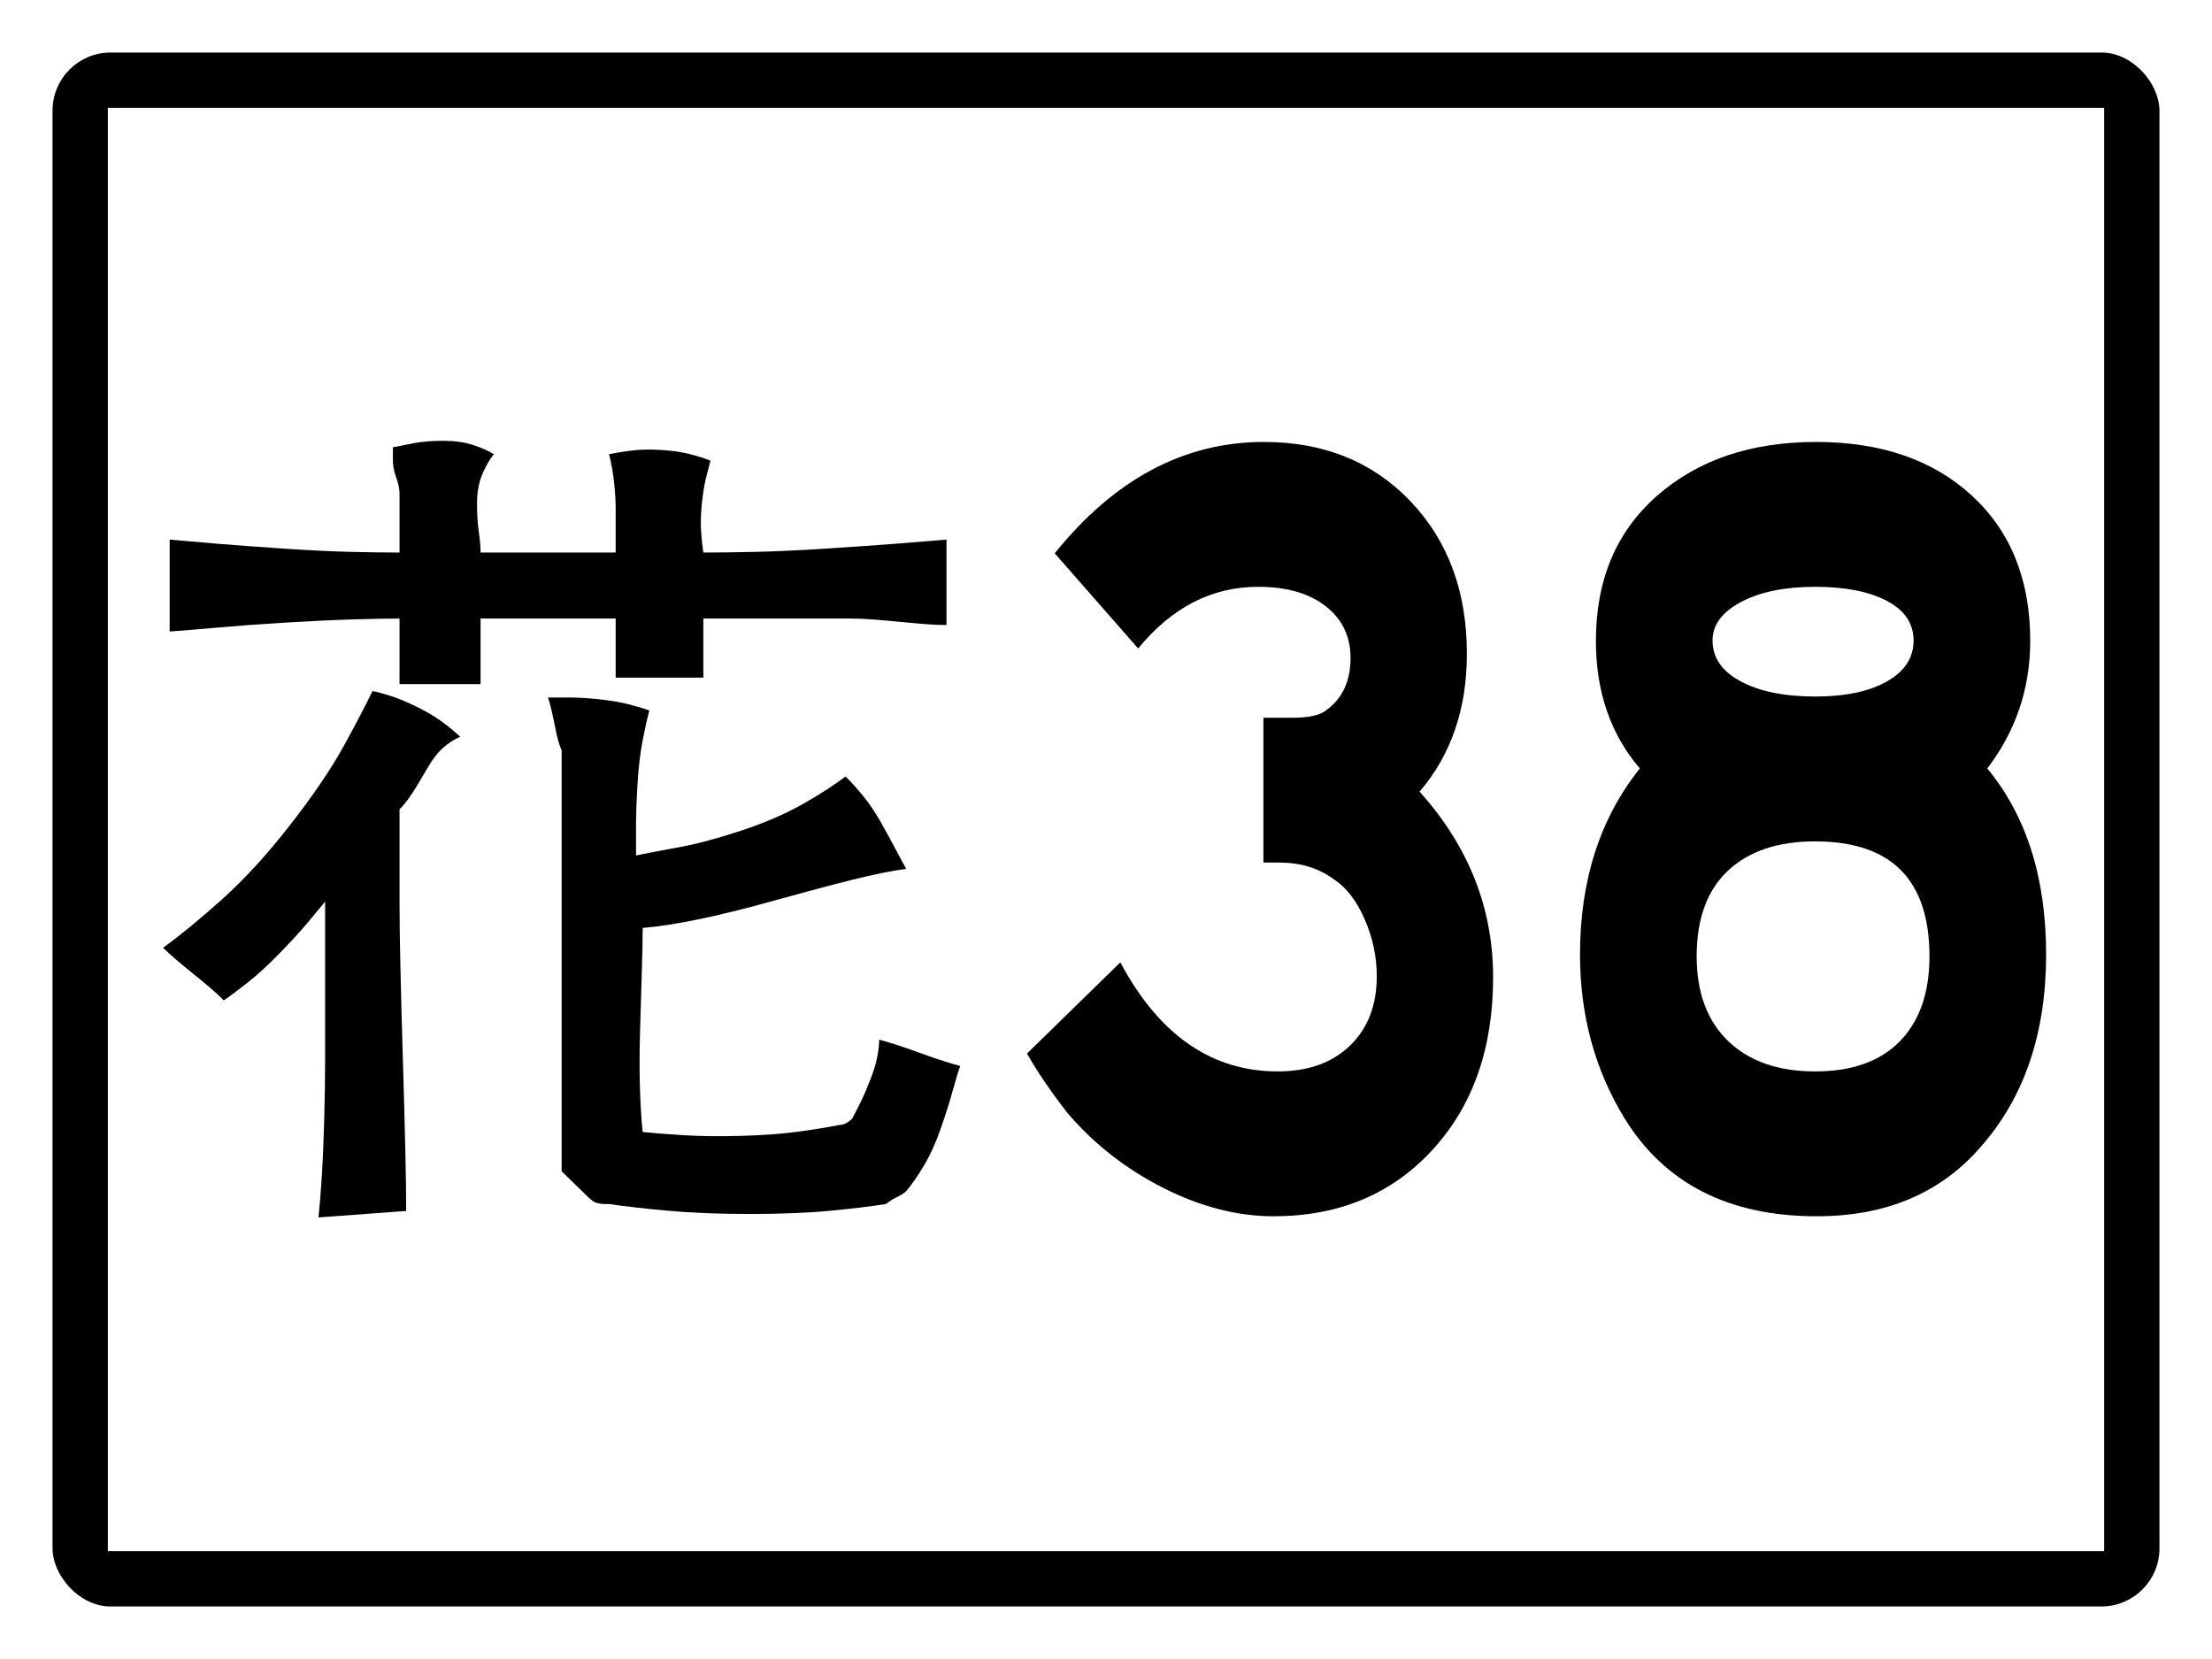 <?xml version="1.0" encoding="utf-8" ?>
<svg baseProfile="full" height="300px" version="1.1" viewBox="0 0 400 300" width="400px" xmlns="http://www.w3.org/2000/svg" xmlns:ev="http://www.w3.org/2001/xml-events" xmlns:xlink="http://www.w3.org/1999/xlink"><defs /><rect fill="rgb(255,255,255)" height="300px" rx="0" ry="0" width="400px" x="0" y="0" /><rect fill="#000000" height="280px" rx="10" ry="10" stroke="#000000" width="380px" x="10" y="10" /><rect fill="#ffffff" height="260px" rx="0" ry="0" stroke="#ffffff" width="360px" x="20" y="20" /><path d="M 72.248 99.918  Q 68.885 99.918 63.679 99.801  Q 58.473 99.684 51.465 99.216  Q 44.458 98.748 39.252 98.319  Q 34.046 97.89 30.682 97.577  L 30.682 114.196  Q 34.046 113.962 39.252 113.494  Q 44.458 113.026 51.465 112.597  Q 58.473 112.168 63.679 112.012  Q 68.885 111.855 72.248 111.855  Q 72.248 113.026 72.248 114.664  Q 72.248 116.303 72.248 118.253  Q 72.248 120.204 72.248 121.53  Q 72.248 122.857 72.248 123.715  L 86.905 123.715  Q 86.905 122.857 86.905 121.53  Q 86.905 120.204 86.905 118.253  Q 86.905 116.303 86.905 114.664  Q 86.905 113.026 86.905 111.855  Q 89.067 111.855 92.27 111.855  Q 95.474 111.855 99.599 111.855  Q 103.723 111.855 106.606 111.855  Q 109.489 111.855 111.331 111.855  Q 111.331 112.714 111.331 114.079  Q 111.331 115.444 111.331 117.2  Q 111.331 118.955 111.331 120.321  Q 111.331 121.686 111.331 122.544  L 127.189 122.544  Q 127.189 121.686 127.189 120.321  Q 127.189 118.955 127.189 117.2  Q 127.189 115.444 127.189 114.079  Q 127.189 112.714 127.189 111.855  Q 128.47 111.855 130.433 111.855  Q 132.395 111.855 135.318 111.855  Q 138.241 111.855 140.524 111.855  Q 142.806 111.855 144.328 111.855  L 154.099 111.855  Q 155.62 111.855 157.743 112.012  Q 159.865 112.168 162.628 112.441  Q 165.391 112.714 167.514 112.87  Q 169.636 113.026 171.158 113.026  L 171.158 97.577  Q 167.554 97.89 162.027 98.319  Q 156.501 98.748 149.173 99.216  Q 141.845 99.684 136.359 99.801  Q 130.873 99.918 127.189 99.918  Q 126.949 98.436 126.789 96.212  Q 126.628 93.989 126.909 91.18  Q 127.189 88.371 127.67 86.42  Q 128.15 84.47 128.47 83.3  Q 126.949 82.675 124.626 82.09  Q 122.304 81.505 119.26 81.349  Q 116.217 81.193 113.934 81.505  Q 111.652 81.817 110.13 82.129  Q 110.451 83.3 110.731 84.938  Q 111.011 86.576 111.171 88.488  Q 111.331 90.4 111.331 91.765  Q 111.331 93.13 111.331 93.989  L 111.331 99.918  Q 109.489 99.918 106.606 99.918  Q 103.723 99.918 99.599 99.918  Q 95.474 99.918 92.27 99.918  Q 89.067 99.918 86.905 99.918  Q 86.905 98.436 86.584 96.212  Q 86.264 93.989 86.264 91.024  Q 86.264 88.059 87.185 85.835  Q 88.106 83.612 89.307 82.129  Q 87.785 81.193 85.503 80.452  Q 83.22 79.711 80.177 79.711  Q 77.134 79.711 74.851 80.14  Q 72.569 80.569 71.047 80.881  L 71.047 83.3  Q 71.047 83.846 71.167 84.587  Q 71.287 85.328 71.608 86.225  Q 71.928 87.123 72.088 87.864  Q 72.248 88.605 72.248 89.229  Q 72.248 90.087 72.248 91.453  Q 72.248 92.818 72.248 94.613  Q 72.248 96.407 72.248 97.734  Q 72.248 99.06 72.248 99.918  M 83.22 133.233  Q 82.019 132.063 80.017 130.581  Q 78.015 129.098 75.292 127.772  Q 72.569 126.446 70.566 125.821  Q 68.564 125.197 67.363 124.963  Q 65.521 128.786 62.157 134.911  Q 58.793 141.036 52.547 149.072  Q 46.3 157.108 40.173 162.609  Q 34.046 168.109 29.481 171.386  Q 30.362 172.244 31.764 173.454  Q 33.165 174.663 35.007 176.145  Q 36.849 177.628 38.211 178.798  Q 39.572 179.968 40.453 180.905  Q 42.295 179.656 44.898 177.589  Q 47.501 175.521 50.544 172.4  Q 53.588 169.279 55.59 166.9  Q 57.592 164.52 58.793 163.038  L 58.793 184.416  Q 58.793 187.458 58.793 191.906  Q 58.793 196.353 58.633 202.283  Q 58.473 208.212 58.193 212.698  Q 57.912 217.185 57.592 220.149  L 73.45 218.979  Q 73.45 214.532 73.289 207.666  Q 73.129 200.8 72.849 191.438  Q 72.569 182.075 72.409 174.936  Q 72.248 167.797 72.248 163.038  L 72.248 153.519  Q 72.248 152.895 72.248 151.998  Q 72.248 151.1 72.248 149.93  Q 72.248 148.76 72.248 147.862  Q 72.248 146.965 72.248 146.341  Q 73.45 145.171 74.691 143.22  Q 75.932 141.27 77.294 138.89  Q 78.655 136.51 80.177 135.184  Q 81.699 133.858 83.22 133.233  M 99.078 126.133  Q 99.398 126.992 99.719 128.357  Q 100.039 129.722 100.359 131.361  Q 100.68 132.999 100.96 134.014  Q 101.24 135.028 101.561 135.652  Q 101.561 137.993 101.561 141.582  Q 101.561 145.171 101.561 149.774  Q 101.561 154.377 101.561 157.654  Q 101.561 160.931 101.561 163.038  L 101.561 173.727  Q 101.561 175.209 101.561 177.433  Q 101.561 179.656 101.561 182.66  Q 101.561 185.664 101.561 187.888  Q 101.561 190.111 101.561 191.594  L 101.561 205.872  L 101.561 211.801  L 106.446 216.561  Q 106.766 216.873 107.207 217.185  Q 107.647 217.497 108.288 217.614  Q 108.929 217.731 109.369 217.731  Q 109.81 217.731 110.13 217.731  Q 114.375 218.355 120.782 218.94  Q 127.189 219.525 135.598 219.525  Q 144.008 219.525 150.134 218.94  Q 156.261 218.355 160.185 217.731  Q 160.506 217.497 160.946 217.185  Q 161.387 216.873 162.027 216.561  Q 162.668 216.248 163.109 215.975  Q 163.549 215.702 163.87 215.39  Q 165.391 213.596 167.073 210.787  Q 168.755 207.978 170.116 204.077  Q 171.478 200.176 172.239 197.367  Q 173 194.558 173.64 192.764  Q 172.439 192.452 170.597 191.867  Q 168.755 191.281 166.312 190.384  Q 163.87 189.487 162.027 188.902  Q 160.185 188.317 158.984 188.005  Q 158.984 189.175 158.664 190.969  Q 158.343 192.764 157.422 195.144  Q 156.501 197.523 155.62 199.318  Q 154.739 201.112 154.099 202.283  Q 153.778 202.595 153.338 202.907  Q 152.897 203.219 152.417 203.336  Q 151.936 203.453 151.616 203.453  Q 148.573 204.077 144.168 204.662  Q 139.763 205.247 133.956 205.403  Q 128.15 205.559 123.705 205.286  Q 119.26 205.013 116.217 204.701  Q 115.897 201.736 115.736 197.25  Q 115.576 192.764 115.736 186.678  Q 115.897 180.593 116.057 175.833  Q 116.217 171.074 116.217 167.797  Q 120.221 167.485 126.148 166.276  Q 132.074 165.066 140.043 162.843  Q 148.012 160.619 153.939 159.137  Q 159.865 157.654 163.87 157.108  Q 162.989 155.548 161.907 153.48  Q 160.826 151.412 159.304 148.721  Q 157.783 146.029 156.101 143.961  Q 154.419 141.894 152.897 140.411  Q 149.854 142.752 145.089 145.444  Q 140.323 148.136 133.916 150.242  Q 127.509 152.349 122.784 153.207  Q 118.059 154.065 115.016 154.689  Q 115.016 152.583 115.016 149.306  Q 115.016 146.029 115.296 141.582  Q 115.576 137.134 116.217 133.858  Q 116.858 130.581 117.418 128.474  Q 115.897 127.928 113.614 127.343  Q 111.331 126.758 108.288 126.446  Q 105.245 126.133 102.962 126.133  Q 100.68 126.133 99.078 126.133  " /><path d="M 270.003 176.723  Q 270.003 196.024 258.992 207.982  Q 247.98 219.94 230.299 219.94  Q 220.496 219.94 210.358 214.815  Q 200.219 209.69 193.013 201.239  Q 188.447 195.365 185.717 190.51  L 202.592 174.026  Q 213.111 193.746 231.06 193.746  Q 239.296 193.746 244.131 189.071  Q 248.965 184.396 248.965 176.543  Q 248.965 171.209 246.749 166.174  Q 244.534 161.139 241.176 158.981  Q 237.058 155.984 231.418 155.984  L 228.464 155.984  L 228.464 129.79  L 233.88 129.79  Q 238.312 129.79 240.013 128.292  Q 244.22 125.115 244.22 119.001  Q 244.22 113.127 239.722 109.62  Q 235.223 106.114 227.524 106.114  Q 214.946 106.114 205.815 117.263  L 190.73 100.06  Q 206.934 79.92 228.554 79.92  Q 244.802 79.92 255.03 90.619  Q 265.258 101.318 265.258 118.222  Q 265.258 133.147 256.709 143.157  Q 270.003 157.962 270.003 176.723  " /><path d="M 370.002 172.587  Q 370.002 194.046 358.109 207.473  Q 347.248 219.94 328.533 219.94  Q 304.657 219.94 293.751 202.198  Q 285.718 189.071 285.718 172.587  Q 285.718 152.507 296.534 138.961  Q 288.59 129.67 288.59 115.884  Q 288.59 99.34 299.675 89.63  Q 310.761 79.92 328.398 79.92  Q 346.036 79.92 356.583 89.63  Q 367.13 99.34 367.13 115.884  Q 367.13 128.771 359.365 138.961  Q 370.002 151.848 370.002 172.587  M 346.036 115.824  Q 346.036 111.209 341.211 108.661  Q 336.387 106.114 328.219 106.114  Q 320.051 106.114 314.867 108.841  Q 309.684 111.568 309.684 115.824  Q 309.684 120.499 314.8 123.227  Q 319.916 125.954 328.264 125.954  Q 336.387 125.954 341.211 123.227  Q 346.036 120.499 346.036 115.824  M 348.908 172.947  Q 348.908 152.148 328.219 152.148  Q 318.121 152.148 312.466 157.453  Q 306.811 162.757 306.811 172.947  Q 306.811 182.777 312.511 188.262  Q 318.211 193.746 328.219 193.746  Q 338.272 193.746 343.59 188.262  Q 348.908 182.777 348.908 172.947  " /></svg>